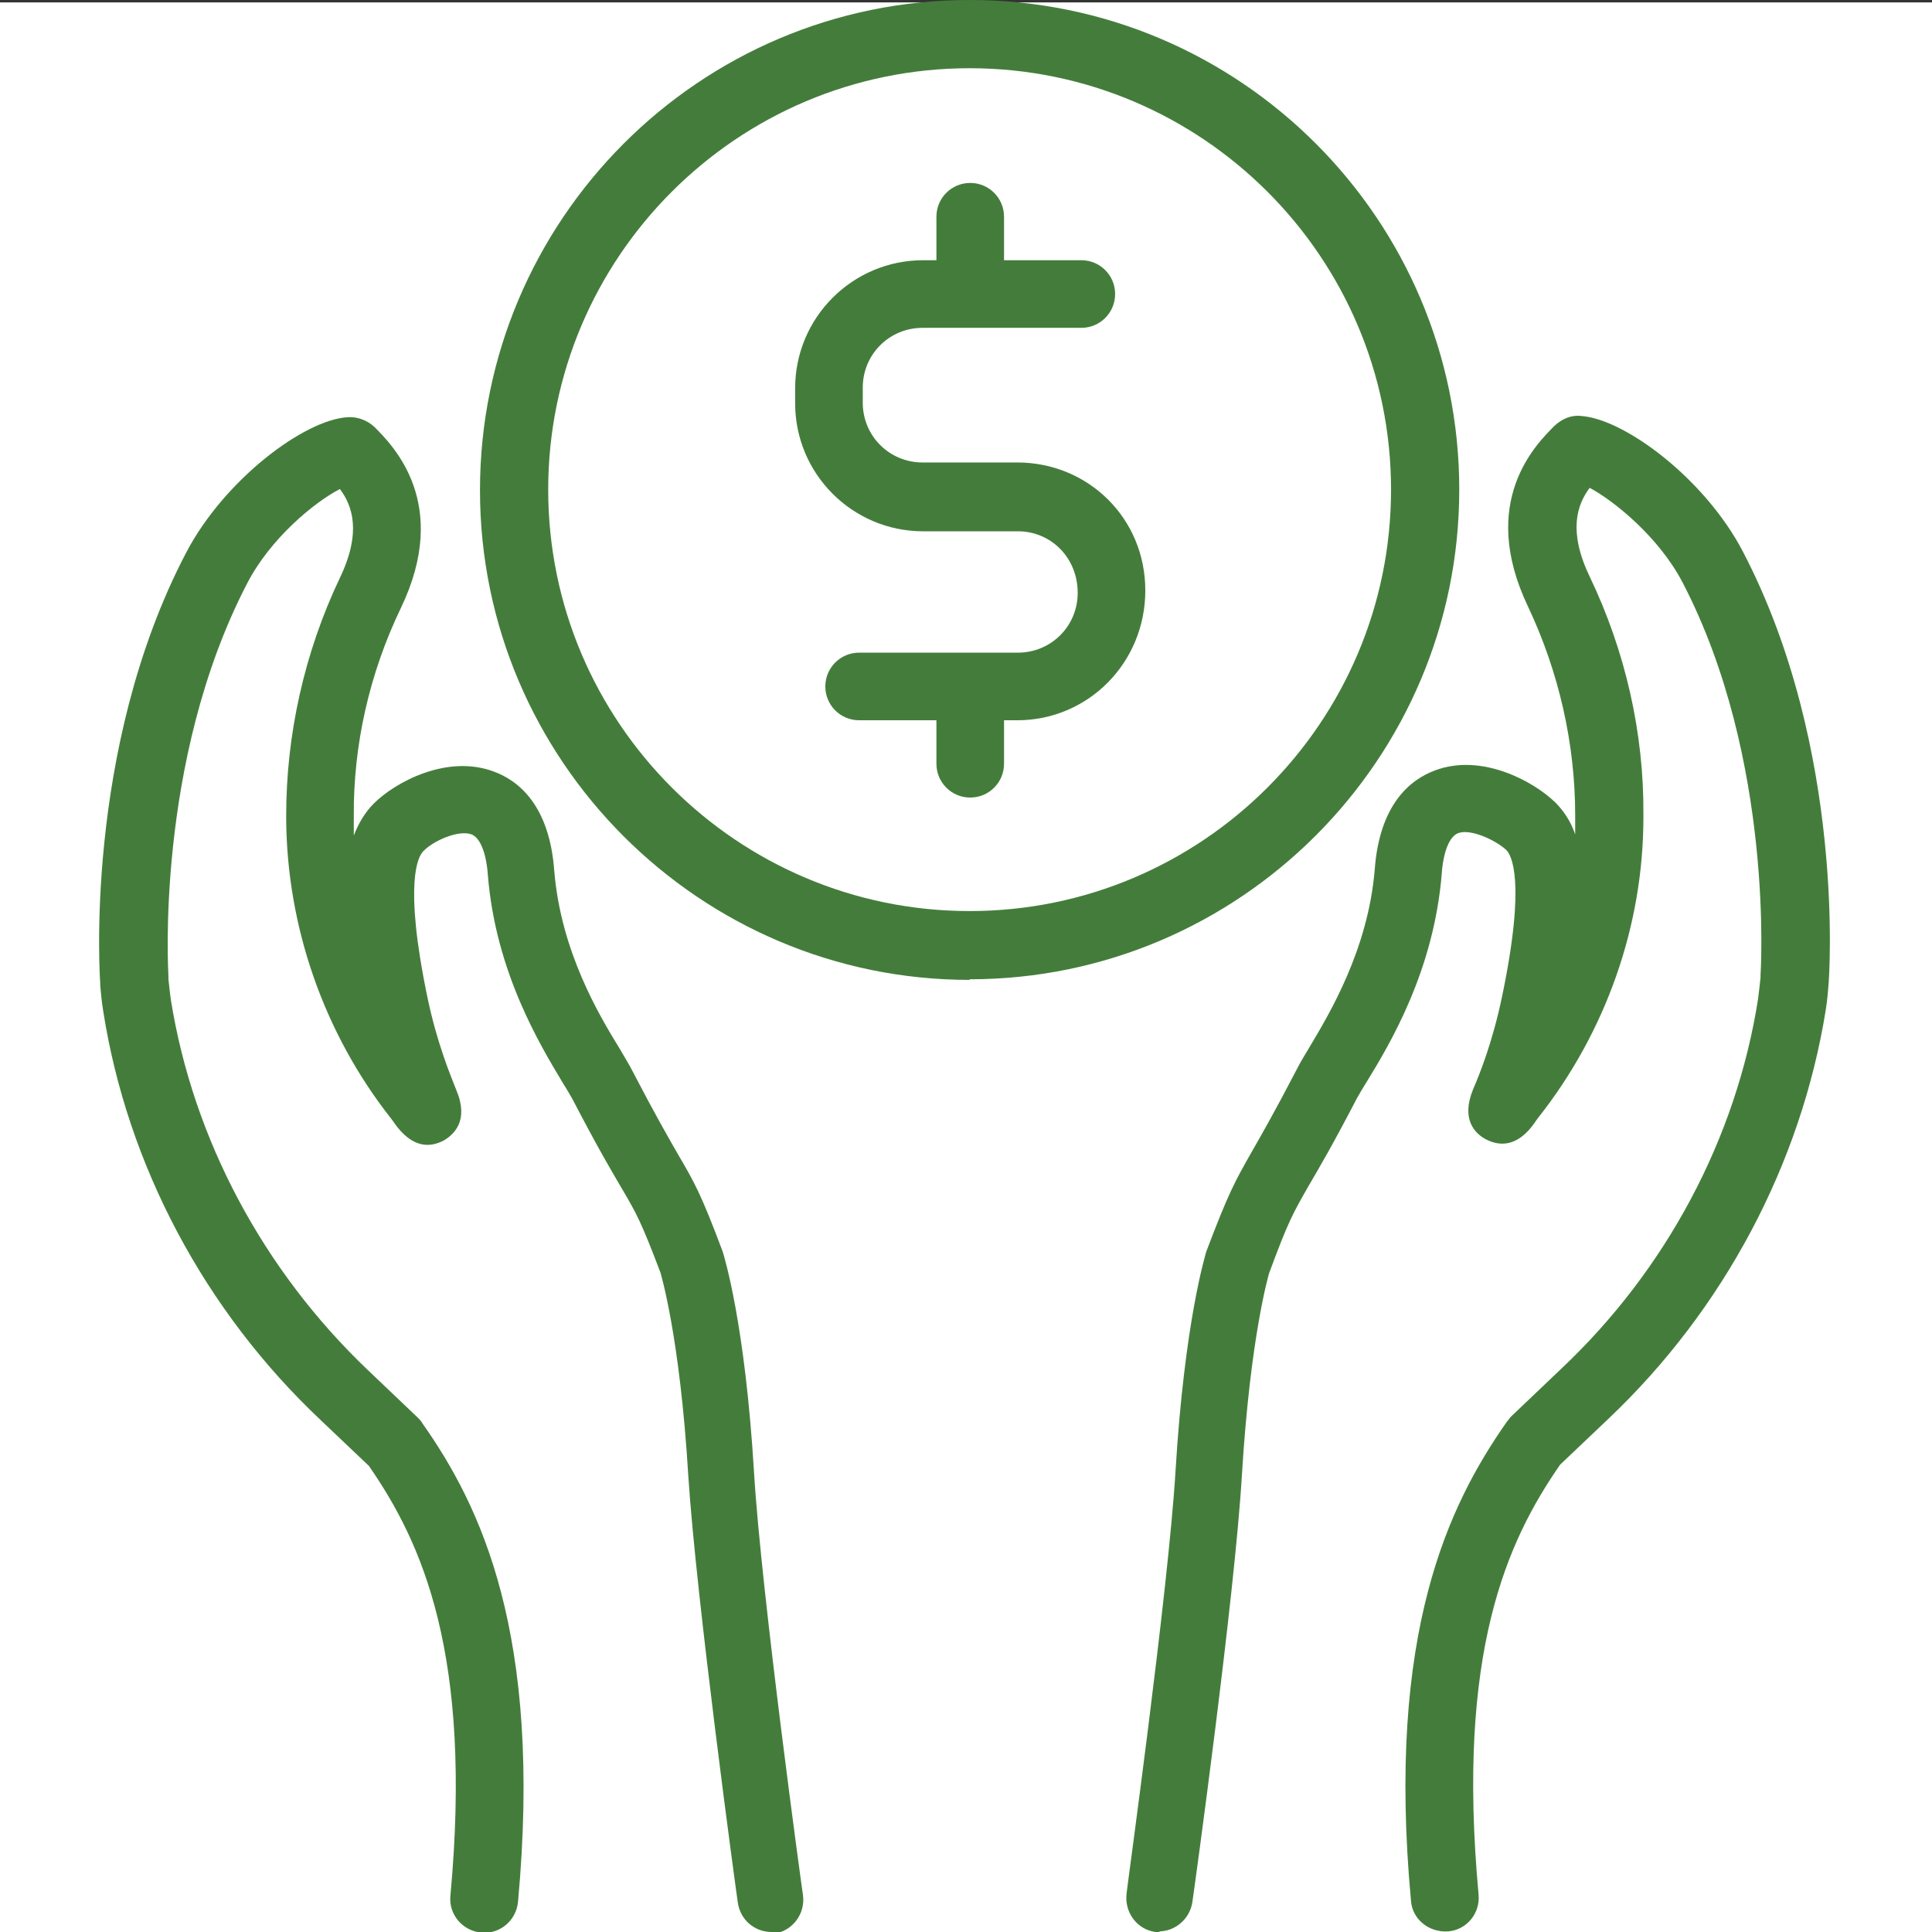 <?xml version="1.0" encoding="UTF-8"?>
<svg id="Layer_1" data-name="Layer 1" xmlns="http://www.w3.org/2000/svg" width="32" height="32" viewBox="0 0 32 32">
  <rect x="0" y="0" width="32" height="32" fill="#333333" stroke="none"/>
  <defs>
    <style>
      .cls-1 {
        fill: #fff;
      }

      .cls-2 {
        fill: #447d3b;
      }
    </style>
  </defs>
  <rect class="cls-1" y=".04" width="32" height="32"/>
  <g>
    <path class="cls-2" d="M16.85,7.66h-1.57c-.55,0-.99-.44-.99-.99v-.25c0-.55.44-.99.99-.99h2.63c.31,0,.56-.25.56-.56s-.25-.56-.56-.56h-1.28v-.72c0-.31-.25-.56-.56-.56s-.56.25-.56.56v.72h-.22c-1.17,0-2.12.95-2.12,2.12v.25c0,1.17.95,2.12,2.12,2.12h1.57c.55,0,.99.44.99,1.02,0,.55-.44.99-.99.99h-2.63c-.31,0-.56.25-.56.56s.25.56.56.56h1.28v.72c0,.31.25.56.56.56s.56-.25.56-.56v-.72h.22c1.17,0,2.12-.95,2.12-2.15s-.95-2.12-2.12-2.12Z"/>
    <path class="cls-2" d="M19.22,32s-.05,0-.08,0c-.31-.04-.52-.33-.48-.64,0-.05.69-5,.81-6.99.15-2.49.5-3.6.51-3.64.37-.98.48-1.17.74-1.63.16-.28.38-.66.77-1.41.04-.08.11-.2.19-.33.34-.57.98-1.63,1.09-2.96.08-1.08.59-1.49,1-1.64.77-.29,1.63.18,1.99.53.14.14.26.32.33.53,0-.09,0-.18,0-.27v-.05c0-1.18-.27-2.37-.78-3.45-.83-1.74.13-2.69.44-3,.12-.11.27-.18.44-.16.72.05,2.05,1.04,2.68,2.25,1.71,3.28,1.42,7.09,1.42,7.12-.01.13-.02.28-.05.47-.41,2.55-1.69,4.96-3.6,6.77l-.8.76c-.88,1.27-1.72,3.11-1.35,7.12.03.31-.2.59-.51.61-.31.02-.59-.2-.61-.51-.41-4.44.63-6.56,1.58-7.92.02-.03.05-.06.07-.09l.84-.8c1.74-1.64,2.9-3.82,3.26-6.13.02-.15.03-.27.04-.35v-.04s.24-3.56-1.29-6.5c-.39-.75-1.13-1.35-1.54-1.57-.21.28-.36.72,0,1.47.59,1.23.9,2.59.89,3.94v.05c0,1.79-.62,3.55-1.74,4.97-.02.03-.04.05-.05.07-.3.44-.61.4-.82.29-.17-.09-.42-.32-.21-.83.1-.23.32-.77.48-1.54.4-1.92.15-2.34.07-2.42-.17-.16-.59-.36-.8-.28-.2.08-.26.49-.27.67-.13,1.6-.85,2.81-1.25,3.46-.07.11-.12.2-.16.27-.4.77-.63,1.16-.8,1.45-.25.44-.33.57-.65,1.44h0s-.31,1.03-.45,3.34c-.12,2.03-.79,6.87-.82,7.07-.04.28-.28.49-.56.49Z"/>
    <path class="cls-2" d="M12.78,32c-.28,0-.52-.2-.56-.49-.03-.2-.69-5.04-.82-7.07-.14-2.32-.46-3.35-.46-3.36-.32-.84-.39-.97-.65-1.41-.17-.29-.4-.68-.8-1.45-.04-.07-.09-.16-.16-.27-.39-.65-1.12-1.85-1.25-3.46-.01-.18-.07-.59-.27-.67-.22-.08-.64.11-.8.28-.08.08-.33.5.07,2.42.16.77.39,1.31.48,1.54.21.5-.04.73-.21.83-.21.11-.51.15-.82-.29-.01-.02-.03-.04-.05-.07-1.12-1.42-1.73-3.19-1.74-4.97v-.05c0-1.34.3-2.7.89-3.94.36-.75.21-1.19,0-1.47-.41.21-1.15.81-1.54,1.57-1.53,2.95-1.3,6.47-1.3,6.5v.05c.01.08.02.2.04.34.37,2.31,1.53,4.48,3.26,6.13l.84.8s.05.05.07.09c.95,1.35,1.99,3.47,1.58,7.92-.03.31-.3.54-.61.51-.31-.03-.54-.3-.51-.61.37-4-.47-5.85-1.35-7.12l-.8-.76c-1.92-1.81-3.2-4.22-3.6-6.77-.03-.18-.04-.33-.05-.43v-.04s-.29-3.85,1.42-7.12c.63-1.21,1.96-2.21,2.68-2.25.16-.01.32.05.44.16.31.31,1.27,1.27.44,3-.52,1.08-.79,2.27-.78,3.45v.05c0,.09,0,.18,0,.27.08-.21.19-.39.33-.53.36-.36,1.22-.82,1.99-.53.41.15.92.56,1,1.64.11,1.34.74,2.39,1.09,2.96.08.14.15.25.19.33.39.75.61,1.13.77,1.41.27.46.38.65.74,1.61.02.07.37,1.17.52,3.67.12,1.99.8,6.94.81,6.99.04.31-.17.59-.48.64-.03,0-.05,0-.08,0Z"/>
    <path class="cls-2" d="M16.06,16.23c-4.47,0-8.11-3.64-8.11-8.11S11.58,0,16.06,0s8.11,3.64,8.11,8.11-3.64,8.11-8.11,8.11ZM16.06,1.13c-3.85,0-6.98,3.13-6.98,6.98s3.13,6.98,6.98,6.98,6.98-3.13,6.98-6.98-3.13-6.98-6.98-6.98Z"/>
  </g>
</svg>
